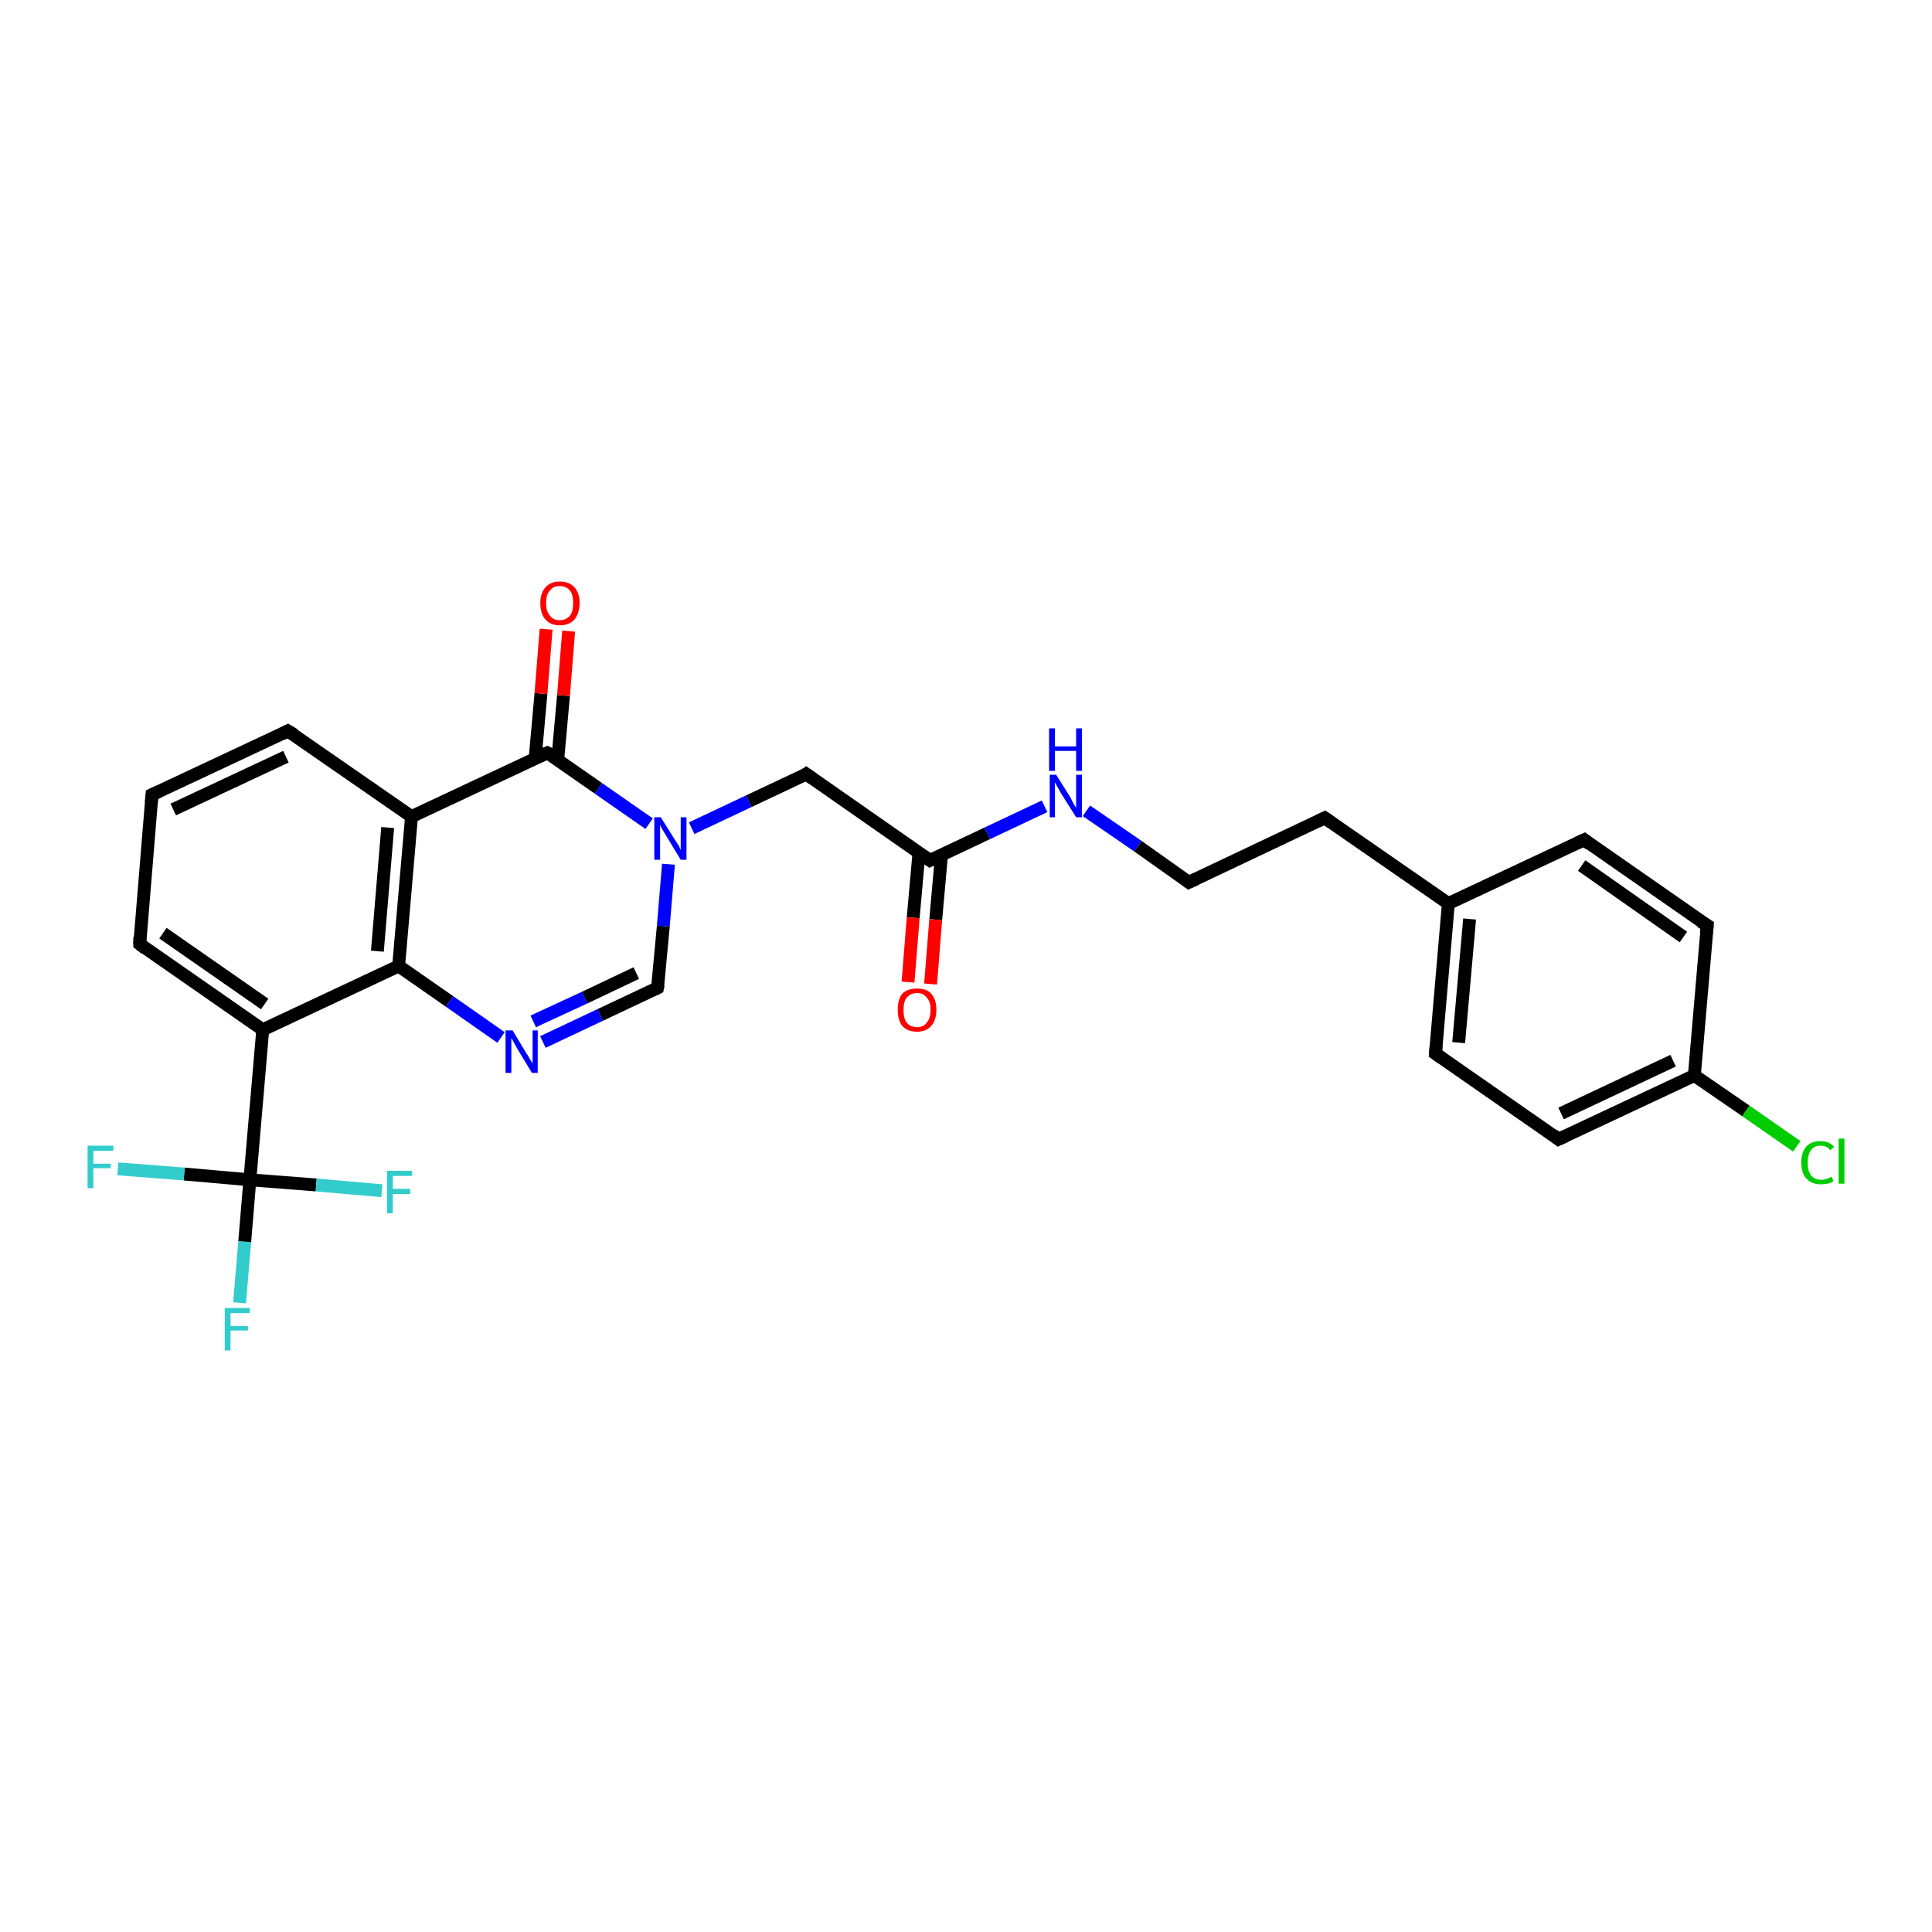 <?xml version='1.0' encoding='iso-8859-1'?>
<svg version='1.1' baseProfile='full'
              xmlns='http://www.w3.org/2000/svg'
                      xmlns:rdkit='http://www.rdkit.org/xml'
                      xmlns:xlink='http://www.w3.org/1999/xlink'
                  xml:space='preserve'
width='300px' height='300px' viewBox='0 0 300 300'>
<!-- END OF HEADER -->
<rect style='opacity:1.0;fill:#FFFFFF;stroke:none' width='300.0' height='300.0' x='0.0' y='0.0'> </rect>
<path class='bond-0 atom-0 atom-1' d='M 37.2,202.3 L 38.0,192.8' style='fill:none;fill-rule:evenodd;stroke:#33CCCC;stroke-width:2.0px;stroke-linecap:butt;stroke-linejoin:miter;stroke-opacity:1' />
<path class='bond-0 atom-0 atom-1' d='M 38.0,192.8 L 38.8,183.2' style='fill:none;fill-rule:evenodd;stroke:#000000;stroke-width:2.0px;stroke-linecap:butt;stroke-linejoin:miter;stroke-opacity:1' />
<path class='bond-1 atom-1 atom-2' d='M 38.8,183.2 L 28.6,182.3' style='fill:none;fill-rule:evenodd;stroke:#000000;stroke-width:2.0px;stroke-linecap:butt;stroke-linejoin:miter;stroke-opacity:1' />
<path class='bond-1 atom-1 atom-2' d='M 28.6,182.3 L 18.3,181.5' style='fill:none;fill-rule:evenodd;stroke:#33CCCC;stroke-width:2.0px;stroke-linecap:butt;stroke-linejoin:miter;stroke-opacity:1' />
<path class='bond-2 atom-1 atom-3' d='M 38.8,183.2 L 49.1,184.0' style='fill:none;fill-rule:evenodd;stroke:#000000;stroke-width:2.0px;stroke-linecap:butt;stroke-linejoin:miter;stroke-opacity:1' />
<path class='bond-2 atom-1 atom-3' d='M 49.1,184.0 L 59.3,184.9' style='fill:none;fill-rule:evenodd;stroke:#33CCCC;stroke-width:2.0px;stroke-linecap:butt;stroke-linejoin:miter;stroke-opacity:1' />
<path class='bond-3 atom-1 atom-4' d='M 38.8,183.2 L 40.8,159.9' style='fill:none;fill-rule:evenodd;stroke:#000000;stroke-width:2.0px;stroke-linecap:butt;stroke-linejoin:miter;stroke-opacity:1' />
<path class='bond-4 atom-4 atom-5' d='M 40.8,159.9 L 21.7,146.6' style='fill:none;fill-rule:evenodd;stroke:#000000;stroke-width:2.0px;stroke-linecap:butt;stroke-linejoin:miter;stroke-opacity:1' />
<path class='bond-4 atom-4 atom-5' d='M 41.1,155.9 L 25.3,144.9' style='fill:none;fill-rule:evenodd;stroke:#000000;stroke-width:2.0px;stroke-linecap:butt;stroke-linejoin:miter;stroke-opacity:1' />
<path class='bond-5 atom-5 atom-6' d='M 21.7,146.6 L 23.6,123.4' style='fill:none;fill-rule:evenodd;stroke:#000000;stroke-width:2.0px;stroke-linecap:butt;stroke-linejoin:miter;stroke-opacity:1' />
<path class='bond-6 atom-6 atom-7' d='M 23.6,123.4 L 44.7,113.5' style='fill:none;fill-rule:evenodd;stroke:#000000;stroke-width:2.0px;stroke-linecap:butt;stroke-linejoin:miter;stroke-opacity:1' />
<path class='bond-6 atom-6 atom-7' d='M 26.9,125.7 L 44.4,117.5' style='fill:none;fill-rule:evenodd;stroke:#000000;stroke-width:2.0px;stroke-linecap:butt;stroke-linejoin:miter;stroke-opacity:1' />
<path class='bond-7 atom-7 atom-8' d='M 44.7,113.5 L 63.9,126.8' style='fill:none;fill-rule:evenodd;stroke:#000000;stroke-width:2.0px;stroke-linecap:butt;stroke-linejoin:miter;stroke-opacity:1' />
<path class='bond-8 atom-8 atom-9' d='M 63.9,126.8 L 61.9,150.0' style='fill:none;fill-rule:evenodd;stroke:#000000;stroke-width:2.0px;stroke-linecap:butt;stroke-linejoin:miter;stroke-opacity:1' />
<path class='bond-8 atom-8 atom-9' d='M 60.2,128.5 L 58.6,147.7' style='fill:none;fill-rule:evenodd;stroke:#000000;stroke-width:2.0px;stroke-linecap:butt;stroke-linejoin:miter;stroke-opacity:1' />
<path class='bond-9 atom-9 atom-10' d='M 61.9,150.0 L 69.8,155.5' style='fill:none;fill-rule:evenodd;stroke:#000000;stroke-width:2.0px;stroke-linecap:butt;stroke-linejoin:miter;stroke-opacity:1' />
<path class='bond-9 atom-9 atom-10' d='M 69.8,155.5 L 77.8,161.1' style='fill:none;fill-rule:evenodd;stroke:#0000FF;stroke-width:2.0px;stroke-linecap:butt;stroke-linejoin:miter;stroke-opacity:1' />
<path class='bond-10 atom-10 atom-11' d='M 84.3,161.8 L 93.2,157.6' style='fill:none;fill-rule:evenodd;stroke:#0000FF;stroke-width:2.0px;stroke-linecap:butt;stroke-linejoin:miter;stroke-opacity:1' />
<path class='bond-10 atom-10 atom-11' d='M 93.2,157.6 L 102.1,153.4' style='fill:none;fill-rule:evenodd;stroke:#000000;stroke-width:2.0px;stroke-linecap:butt;stroke-linejoin:miter;stroke-opacity:1' />
<path class='bond-10 atom-10 atom-11' d='M 82.8,158.6 L 90.8,154.9' style='fill:none;fill-rule:evenodd;stroke:#0000FF;stroke-width:2.0px;stroke-linecap:butt;stroke-linejoin:miter;stroke-opacity:1' />
<path class='bond-10 atom-10 atom-11' d='M 90.8,154.9 L 98.8,151.1' style='fill:none;fill-rule:evenodd;stroke:#000000;stroke-width:2.0px;stroke-linecap:butt;stroke-linejoin:miter;stroke-opacity:1' />
<path class='bond-11 atom-11 atom-12' d='M 102.1,153.4 L 103.0,143.8' style='fill:none;fill-rule:evenodd;stroke:#000000;stroke-width:2.0px;stroke-linecap:butt;stroke-linejoin:miter;stroke-opacity:1' />
<path class='bond-11 atom-11 atom-12' d='M 103.0,143.8 L 103.8,134.2' style='fill:none;fill-rule:evenodd;stroke:#0000FF;stroke-width:2.0px;stroke-linecap:butt;stroke-linejoin:miter;stroke-opacity:1' />
<path class='bond-12 atom-12 atom-13' d='M 107.4,128.6 L 116.3,124.4' style='fill:none;fill-rule:evenodd;stroke:#0000FF;stroke-width:2.0px;stroke-linecap:butt;stroke-linejoin:miter;stroke-opacity:1' />
<path class='bond-12 atom-12 atom-13' d='M 116.3,124.4 L 125.2,120.2' style='fill:none;fill-rule:evenodd;stroke:#000000;stroke-width:2.0px;stroke-linecap:butt;stroke-linejoin:miter;stroke-opacity:1' />
<path class='bond-13 atom-13 atom-14' d='M 125.2,120.2 L 144.4,133.6' style='fill:none;fill-rule:evenodd;stroke:#000000;stroke-width:2.0px;stroke-linecap:butt;stroke-linejoin:miter;stroke-opacity:1' />
<path class='bond-14 atom-14 atom-15' d='M 142.7,132.4 L 141.8,142.5' style='fill:none;fill-rule:evenodd;stroke:#000000;stroke-width:2.0px;stroke-linecap:butt;stroke-linejoin:miter;stroke-opacity:1' />
<path class='bond-14 atom-14 atom-15' d='M 141.8,142.5 L 141.0,152.5' style='fill:none;fill-rule:evenodd;stroke:#FF0000;stroke-width:2.0px;stroke-linecap:butt;stroke-linejoin:miter;stroke-opacity:1' />
<path class='bond-14 atom-14 atom-15' d='M 146.2,132.7 L 145.3,142.8' style='fill:none;fill-rule:evenodd;stroke:#000000;stroke-width:2.0px;stroke-linecap:butt;stroke-linejoin:miter;stroke-opacity:1' />
<path class='bond-14 atom-14 atom-15' d='M 145.3,142.8 L 144.5,152.8' style='fill:none;fill-rule:evenodd;stroke:#FF0000;stroke-width:2.0px;stroke-linecap:butt;stroke-linejoin:miter;stroke-opacity:1' />
<path class='bond-15 atom-14 atom-16' d='M 144.4,133.6 L 153.3,129.4' style='fill:none;fill-rule:evenodd;stroke:#000000;stroke-width:2.0px;stroke-linecap:butt;stroke-linejoin:miter;stroke-opacity:1' />
<path class='bond-15 atom-14 atom-16' d='M 153.3,129.4 L 162.2,125.2' style='fill:none;fill-rule:evenodd;stroke:#0000FF;stroke-width:2.0px;stroke-linecap:butt;stroke-linejoin:miter;stroke-opacity:1' />
<path class='bond-16 atom-16 atom-17' d='M 168.7,125.9 L 176.7,131.4' style='fill:none;fill-rule:evenodd;stroke:#0000FF;stroke-width:2.0px;stroke-linecap:butt;stroke-linejoin:miter;stroke-opacity:1' />
<path class='bond-16 atom-16 atom-17' d='M 176.7,131.4 L 184.6,137.0' style='fill:none;fill-rule:evenodd;stroke:#000000;stroke-width:2.0px;stroke-linecap:butt;stroke-linejoin:miter;stroke-opacity:1' />
<path class='bond-17 atom-17 atom-18' d='M 184.6,137.0 L 205.7,127.0' style='fill:none;fill-rule:evenodd;stroke:#000000;stroke-width:2.0px;stroke-linecap:butt;stroke-linejoin:miter;stroke-opacity:1' />
<path class='bond-18 atom-18 atom-19' d='M 205.7,127.0 L 224.9,140.3' style='fill:none;fill-rule:evenodd;stroke:#000000;stroke-width:2.0px;stroke-linecap:butt;stroke-linejoin:miter;stroke-opacity:1' />
<path class='bond-19 atom-19 atom-20' d='M 224.9,140.3 L 222.9,163.6' style='fill:none;fill-rule:evenodd;stroke:#000000;stroke-width:2.0px;stroke-linecap:butt;stroke-linejoin:miter;stroke-opacity:1' />
<path class='bond-19 atom-19 atom-20' d='M 228.2,142.7 L 226.5,161.9' style='fill:none;fill-rule:evenodd;stroke:#000000;stroke-width:2.0px;stroke-linecap:butt;stroke-linejoin:miter;stroke-opacity:1' />
<path class='bond-20 atom-20 atom-21' d='M 222.9,163.6 L 242.0,176.9' style='fill:none;fill-rule:evenodd;stroke:#000000;stroke-width:2.0px;stroke-linecap:butt;stroke-linejoin:miter;stroke-opacity:1' />
<path class='bond-21 atom-21 atom-22' d='M 242.0,176.9 L 263.1,167.0' style='fill:none;fill-rule:evenodd;stroke:#000000;stroke-width:2.0px;stroke-linecap:butt;stroke-linejoin:miter;stroke-opacity:1' />
<path class='bond-21 atom-21 atom-22' d='M 242.4,172.9 L 259.8,164.7' style='fill:none;fill-rule:evenodd;stroke:#000000;stroke-width:2.0px;stroke-linecap:butt;stroke-linejoin:miter;stroke-opacity:1' />
<path class='bond-22 atom-22 atom-23' d='M 263.1,167.0 L 271.1,172.5' style='fill:none;fill-rule:evenodd;stroke:#000000;stroke-width:2.0px;stroke-linecap:butt;stroke-linejoin:miter;stroke-opacity:1' />
<path class='bond-22 atom-22 atom-23' d='M 271.1,172.5 L 279.0,178.0' style='fill:none;fill-rule:evenodd;stroke:#00CC00;stroke-width:2.0px;stroke-linecap:butt;stroke-linejoin:miter;stroke-opacity:1' />
<path class='bond-23 atom-22 atom-24' d='M 263.1,167.0 L 265.1,143.7' style='fill:none;fill-rule:evenodd;stroke:#000000;stroke-width:2.0px;stroke-linecap:butt;stroke-linejoin:miter;stroke-opacity:1' />
<path class='bond-24 atom-24 atom-25' d='M 265.1,143.7 L 246.0,130.4' style='fill:none;fill-rule:evenodd;stroke:#000000;stroke-width:2.0px;stroke-linecap:butt;stroke-linejoin:miter;stroke-opacity:1' />
<path class='bond-24 atom-24 atom-25' d='M 261.4,145.5 L 245.6,134.4' style='fill:none;fill-rule:evenodd;stroke:#000000;stroke-width:2.0px;stroke-linecap:butt;stroke-linejoin:miter;stroke-opacity:1' />
<path class='bond-25 atom-12 atom-26' d='M 100.8,127.9 L 92.9,122.4' style='fill:none;fill-rule:evenodd;stroke:#0000FF;stroke-width:2.0px;stroke-linecap:butt;stroke-linejoin:miter;stroke-opacity:1' />
<path class='bond-25 atom-12 atom-26' d='M 92.9,122.4 L 85.0,116.9' style='fill:none;fill-rule:evenodd;stroke:#000000;stroke-width:2.0px;stroke-linecap:butt;stroke-linejoin:miter;stroke-opacity:1' />
<path class='bond-26 atom-26 atom-27' d='M 86.6,118.0 L 87.5,108.0' style='fill:none;fill-rule:evenodd;stroke:#000000;stroke-width:2.0px;stroke-linecap:butt;stroke-linejoin:miter;stroke-opacity:1' />
<path class='bond-26 atom-26 atom-27' d='M 87.5,108.0 L 88.3,98.0' style='fill:none;fill-rule:evenodd;stroke:#FF0000;stroke-width:2.0px;stroke-linecap:butt;stroke-linejoin:miter;stroke-opacity:1' />
<path class='bond-26 atom-26 atom-27' d='M 83.1,117.7 L 84.0,107.7' style='fill:none;fill-rule:evenodd;stroke:#000000;stroke-width:2.0px;stroke-linecap:butt;stroke-linejoin:miter;stroke-opacity:1' />
<path class='bond-26 atom-26 atom-27' d='M 84.0,107.7 L 84.8,97.7' style='fill:none;fill-rule:evenodd;stroke:#FF0000;stroke-width:2.0px;stroke-linecap:butt;stroke-linejoin:miter;stroke-opacity:1' />
<path class='bond-27 atom-9 atom-4' d='M 61.9,150.0 L 40.8,159.9' style='fill:none;fill-rule:evenodd;stroke:#000000;stroke-width:2.0px;stroke-linecap:butt;stroke-linejoin:miter;stroke-opacity:1' />
<path class='bond-28 atom-25 atom-19' d='M 246.0,130.4 L 224.9,140.3' style='fill:none;fill-rule:evenodd;stroke:#000000;stroke-width:2.0px;stroke-linecap:butt;stroke-linejoin:miter;stroke-opacity:1' />
<path class='bond-29 atom-26 atom-8' d='M 85.0,116.9 L 63.9,126.8' style='fill:none;fill-rule:evenodd;stroke:#000000;stroke-width:2.0px;stroke-linecap:butt;stroke-linejoin:miter;stroke-opacity:1' />
<path d='M 22.6,147.3 L 21.7,146.6 L 21.7,145.5' style='fill:none;stroke:#000000;stroke-width:2.0px;stroke-linecap:butt;stroke-linejoin:miter;stroke-opacity:1;' />
<path d='M 23.5,124.6 L 23.6,123.4 L 24.7,122.9' style='fill:none;stroke:#000000;stroke-width:2.0px;stroke-linecap:butt;stroke-linejoin:miter;stroke-opacity:1;' />
<path d='M 43.7,114.0 L 44.7,113.5 L 45.7,114.1' style='fill:none;stroke:#000000;stroke-width:2.0px;stroke-linecap:butt;stroke-linejoin:miter;stroke-opacity:1;' />
<path d='M 101.7,153.6 L 102.1,153.4 L 102.2,152.9' style='fill:none;stroke:#000000;stroke-width:2.0px;stroke-linecap:butt;stroke-linejoin:miter;stroke-opacity:1;' />
<path d='M 124.8,120.5 L 125.2,120.2 L 126.2,120.9' style='fill:none;stroke:#000000;stroke-width:2.0px;stroke-linecap:butt;stroke-linejoin:miter;stroke-opacity:1;' />
<path d='M 143.4,132.9 L 144.4,133.6 L 144.8,133.4' style='fill:none;stroke:#000000;stroke-width:2.0px;stroke-linecap:butt;stroke-linejoin:miter;stroke-opacity:1;' />
<path d='M 184.2,136.7 L 184.6,137.0 L 185.7,136.5' style='fill:none;stroke:#000000;stroke-width:2.0px;stroke-linecap:butt;stroke-linejoin:miter;stroke-opacity:1;' />
<path d='M 204.7,127.5 L 205.7,127.0 L 206.7,127.7' style='fill:none;stroke:#000000;stroke-width:2.0px;stroke-linecap:butt;stroke-linejoin:miter;stroke-opacity:1;' />
<path d='M 223.0,162.4 L 222.9,163.6 L 223.9,164.3' style='fill:none;stroke:#000000;stroke-width:2.0px;stroke-linecap:butt;stroke-linejoin:miter;stroke-opacity:1;' />
<path d='M 241.1,176.2 L 242.0,176.9 L 243.1,176.4' style='fill:none;stroke:#000000;stroke-width:2.0px;stroke-linecap:butt;stroke-linejoin:miter;stroke-opacity:1;' />
<path d='M 265.0,144.9 L 265.1,143.7 L 264.1,143.1' style='fill:none;stroke:#000000;stroke-width:2.0px;stroke-linecap:butt;stroke-linejoin:miter;stroke-opacity:1;' />
<path d='M 246.9,131.1 L 246.0,130.4 L 244.9,130.9' style='fill:none;stroke:#000000;stroke-width:2.0px;stroke-linecap:butt;stroke-linejoin:miter;stroke-opacity:1;' />
<path d='M 85.4,117.1 L 85.0,116.9 L 83.9,117.4' style='fill:none;stroke:#000000;stroke-width:2.0px;stroke-linecap:butt;stroke-linejoin:miter;stroke-opacity:1;' />
<path class='atom-0' d='M 34.9 203.1
L 38.8 203.1
L 38.8 203.9
L 35.8 203.9
L 35.8 205.9
L 38.5 205.9
L 38.5 206.6
L 35.8 206.6
L 35.8 209.7
L 34.9 209.7
L 34.9 203.1
' fill='#33CCCC'/>
<path class='atom-2' d='M 13.6 177.9
L 17.6 177.9
L 17.6 178.7
L 14.5 178.7
L 14.5 180.7
L 17.2 180.7
L 17.2 181.4
L 14.5 181.4
L 14.5 184.5
L 13.6 184.5
L 13.6 177.9
' fill='#33CCCC'/>
<path class='atom-3' d='M 60.1 181.8
L 64.0 181.8
L 64.0 182.6
L 61.0 182.6
L 61.0 184.6
L 63.7 184.6
L 63.7 185.4
L 61.0 185.4
L 61.0 188.4
L 60.1 188.4
L 60.1 181.8
' fill='#33CCCC'/>
<path class='atom-10' d='M 79.6 160.0
L 81.7 163.5
Q 82.0 163.9, 82.3 164.5
Q 82.7 165.1, 82.7 165.2
L 82.7 160.0
L 83.5 160.0
L 83.5 166.6
L 82.6 166.6
L 80.3 162.8
Q 80.1 162.4, 79.8 161.9
Q 79.5 161.3, 79.4 161.2
L 79.4 166.6
L 78.5 166.6
L 78.5 160.0
L 79.6 160.0
' fill='#0000FF'/>
<path class='atom-12' d='M 102.6 126.9
L 104.8 130.4
Q 105.0 130.7, 105.4 131.3
Q 105.7 132.0, 105.7 132.0
L 105.7 126.9
L 106.6 126.9
L 106.6 133.5
L 105.7 133.5
L 103.4 129.7
Q 103.1 129.2, 102.8 128.7
Q 102.5 128.2, 102.5 128.0
L 102.5 133.5
L 101.6 133.5
L 101.6 126.9
L 102.6 126.9
' fill='#0000FF'/>
<path class='atom-15' d='M 139.4 156.8
Q 139.4 155.2, 140.1 154.3
Q 140.9 153.5, 142.4 153.5
Q 143.9 153.5, 144.6 154.3
Q 145.4 155.2, 145.4 156.8
Q 145.4 158.4, 144.6 159.3
Q 143.8 160.2, 142.4 160.2
Q 140.9 160.2, 140.1 159.3
Q 139.4 158.4, 139.4 156.8
M 142.4 159.5
Q 143.4 159.5, 143.9 158.8
Q 144.5 158.1, 144.5 156.8
Q 144.5 155.5, 143.9 154.9
Q 143.4 154.2, 142.4 154.2
Q 141.4 154.2, 140.8 154.9
Q 140.3 155.5, 140.3 156.8
Q 140.3 158.2, 140.8 158.8
Q 141.4 159.5, 142.4 159.5
' fill='#FF0000'/>
<path class='atom-16' d='M 164.0 120.3
L 166.2 123.8
Q 166.4 124.2, 166.7 124.8
Q 167.1 125.4, 167.1 125.5
L 167.1 120.3
L 168.0 120.3
L 168.0 126.9
L 167.1 126.9
L 164.7 123.1
Q 164.5 122.7, 164.2 122.2
Q 163.9 121.6, 163.8 121.5
L 163.8 126.9
L 163.0 126.9
L 163.0 120.3
L 164.0 120.3
' fill='#0000FF'/>
<path class='atom-16' d='M 162.9 113.1
L 163.8 113.1
L 163.8 115.9
L 167.1 115.9
L 167.1 113.1
L 168.0 113.1
L 168.0 119.7
L 167.1 119.7
L 167.1 116.6
L 163.8 116.6
L 163.8 119.7
L 162.9 119.7
L 162.9 113.1
' fill='#0000FF'/>
<path class='atom-23' d='M 279.7 180.5
Q 279.7 178.9, 280.5 178.0
Q 281.3 177.2, 282.7 177.2
Q 284.1 177.2, 284.8 178.1
L 284.2 178.6
Q 283.7 177.9, 282.7 177.9
Q 281.7 177.9, 281.2 178.6
Q 280.7 179.3, 280.7 180.5
Q 280.7 181.8, 281.2 182.5
Q 281.8 183.2, 282.8 183.2
Q 283.6 183.2, 284.4 182.7
L 284.7 183.4
Q 284.3 183.7, 283.8 183.8
Q 283.3 183.9, 282.7 183.9
Q 281.3 183.9, 280.5 183.0
Q 279.7 182.2, 279.7 180.5
' fill='#00CC00'/>
<path class='atom-23' d='M 285.5 176.8
L 286.4 176.8
L 286.4 183.8
L 285.5 183.8
L 285.5 176.8
' fill='#00CC00'/>
<path class='atom-27' d='M 83.9 93.6
Q 83.9 92.1, 84.7 91.2
Q 85.5 90.3, 86.9 90.3
Q 88.4 90.3, 89.2 91.2
Q 90.0 92.1, 90.0 93.6
Q 90.0 95.2, 89.2 96.2
Q 88.4 97.1, 86.9 97.1
Q 85.5 97.1, 84.7 96.2
Q 83.9 95.3, 83.9 93.6
M 86.9 96.3
Q 87.9 96.3, 88.5 95.6
Q 89.0 95.0, 89.0 93.6
Q 89.0 92.3, 88.5 91.7
Q 87.9 91.0, 86.9 91.0
Q 85.9 91.0, 85.4 91.7
Q 84.8 92.3, 84.8 93.6
Q 84.8 95.0, 85.4 95.6
Q 85.9 96.3, 86.9 96.3
' fill='#FF0000'/>
</svg>
